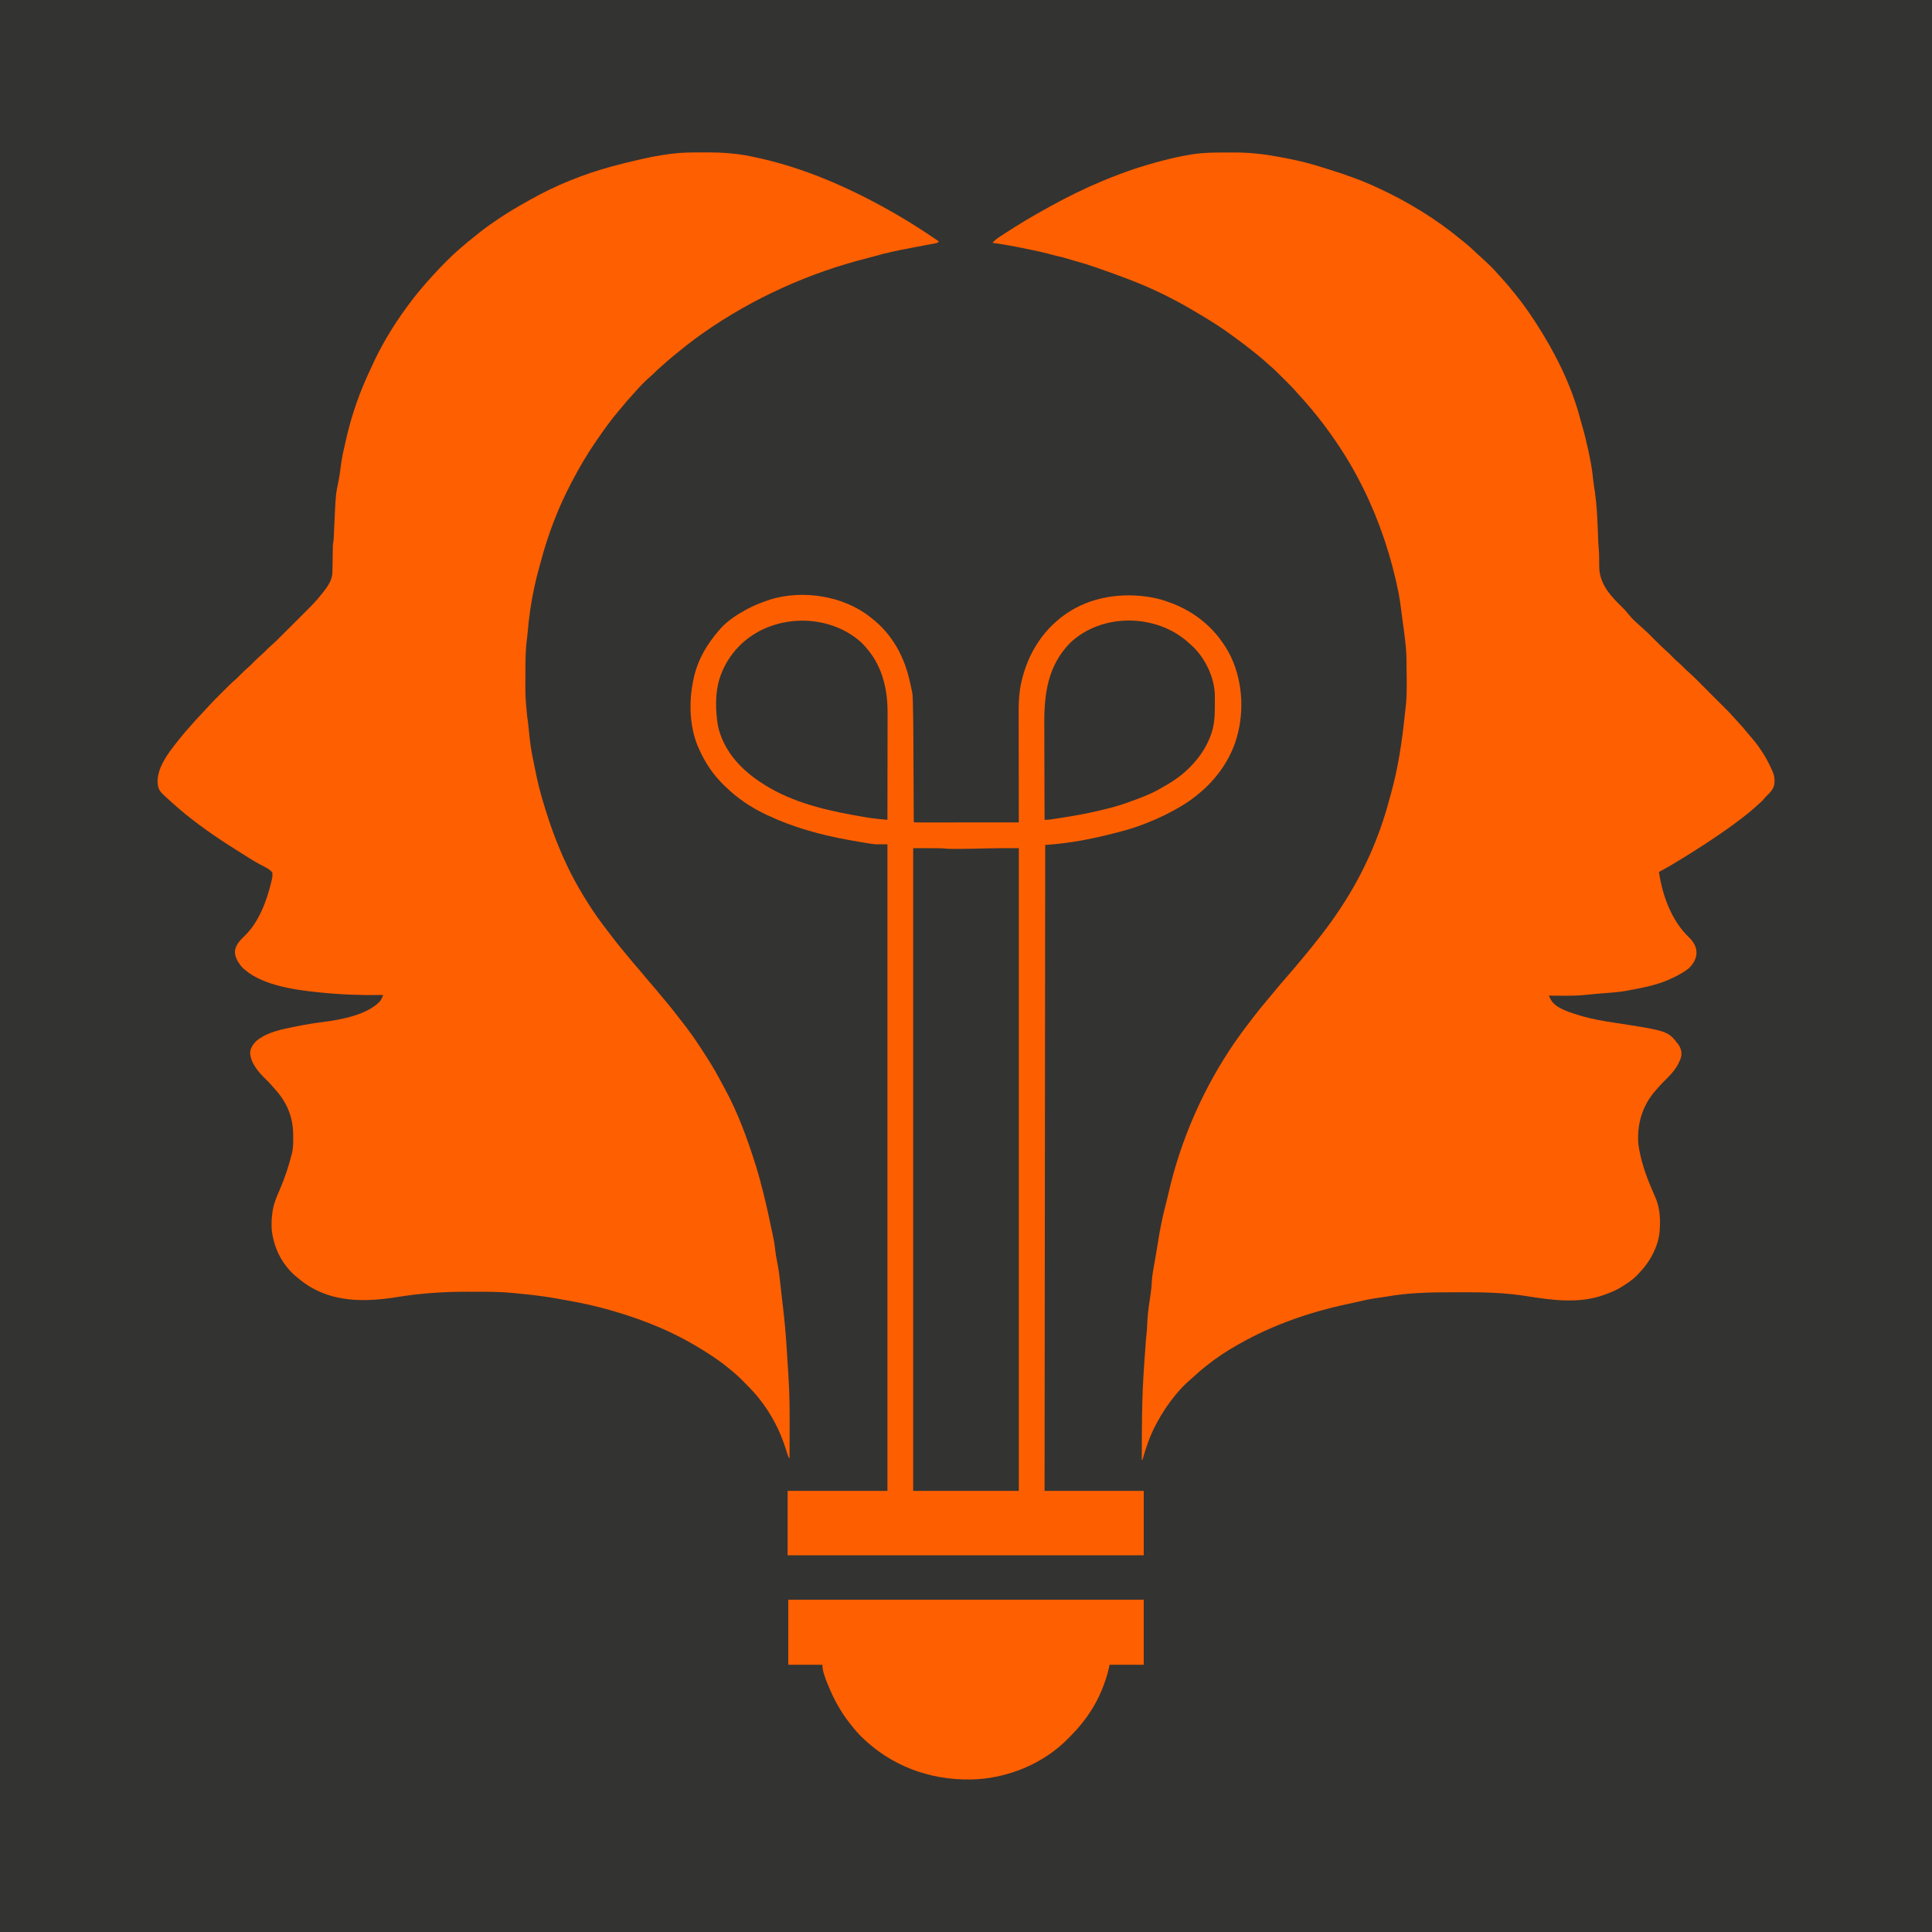 <?xml version="1.0" encoding="UTF-8"?>
<svg version="1.1" xmlns="http://www.w3.org/2000/svg" width="3000" height="3000">
<path d="M0 0 C990 0 1980 0 3000 0 C3000 990 3000 1980 3000 3000 C2010 3000 1020 3000 0 3000 C0 2010 0 1020 0 0 Z " fill="#333332" transform="translate(0,0)"/>
<path d="M0 0 C3.982 0 7.964 -0.02 11.946 -0.039 C35.189 -0.095 57.115 2.168 79.95 6.373 C81.044 6.572 82.138 6.771 83.265 6.976 C100.164 10.061 116.858 13.464 133.387 18.185 C134.269 18.434 135.15 18.683 136.058 18.939 C141.638 20.531 147.172 22.247 152.698 24.014 C155.466 24.893 158.236 25.76 161.01 26.618 C186.158 34.407 210.486 43.129 234.387 54.185 C235.039 54.486 235.69 54.786 236.362 55.096 C282.788 76.549 326.258 103.121 365.668 135.77 C367.199 137.03 368.747 138.269 370.297 139.506 C377.754 145.458 384.649 151.947 391.581 158.492 C394.196 160.943 396.855 163.343 399.512 165.748 C407.932 173.452 416.2 181.399 423.59 190.107 C425.457 192.266 427.386 194.361 429.328 196.452 C434.94 202.501 440.23 208.741 445.387 215.185 C446.31 216.316 447.233 217.446 448.157 218.576 C459.758 232.826 470.406 247.761 480.387 263.185 C480.849 263.897 481.312 264.609 481.788 265.343 C511.04 310.555 536.239 360.805 550.022 413.095 C550.894 416.383 551.804 419.655 552.768 422.917 C556.582 435.838 559.744 448.829 562.575 461.998 C562.793 463.005 563.011 464.013 563.236 465.051 C566.196 478.771 568.714 492.32 570.073 506.299 C570.829 513.248 571.918 520.164 572.943 527.078 C575.723 546.584 576.739 566.199 577.45 585.873 C577.604 590.023 577.761 594.172 577.922 598.322 C577.96 599.304 577.998 600.286 578.036 601.298 C578.227 606.042 578.477 610.758 578.93 615.486 C579.388 620.34 579.482 625.158 579.528 630.029 C579.537 630.813 579.547 631.597 579.557 632.405 C579.637 638.938 579.637 638.938 579.638 642.131 C579.672 666.637 593.071 683.898 609.879 700.724 C611.693 702.521 613.513 704.311 615.338 706.095 C618.757 709.464 621.87 712.89 624.825 716.685 C631.179 724.723 638.998 731.429 646.661 738.192 C653.553 744.305 660.044 750.757 666.512 757.31 C675.319 766.233 675.319 766.233 684.617 774.638 C687.52 777.176 690.194 779.929 692.887 782.685 C696.958 786.807 701.077 790.763 705.497 794.513 C708.449 797.124 711.175 799.951 713.918 802.779 C715.92 804.73 717.948 806.548 720.066 808.366 C724.212 811.983 728.119 815.789 731.993 819.693 C732.68 820.382 733.367 821.07 734.075 821.78 C736.244 823.954 738.409 826.132 740.575 828.31 C742.037 829.778 743.5 831.245 744.963 832.713 C747.647 835.404 750.329 838.097 753.009 840.791 C757.472 845.277 761.951 849.747 766.442 854.205 C767.888 855.644 769.334 857.083 770.779 858.522 C771.763 859.502 772.748 860.48 773.734 861.457 C778.949 866.627 784.077 871.822 788.854 877.404 C791.242 880.178 793.758 882.829 796.262 885.498 C800.762 890.331 805.04 895.287 809.157 900.455 C810.966 902.67 812.819 904.807 814.719 906.943 C828.707 922.862 840.043 940.738 848.387 960.185 C848.749 961.005 849.112 961.825 849.485 962.67 C852.254 969.729 852.757 977.682 850.543 984.959 C848.074 990.382 844.694 994.283 840.36 998.318 C838.539 1000.042 836.97 1001.808 835.387 1003.748 C832.703 1006.945 829.745 1009.619 826.567 1012.318 C824.247 1014.305 822.008 1016.366 819.762 1018.435 C813.562 1024.021 807.01 1029.115 800.387 1034.185 C799.463 1034.895 799.463 1034.895 798.52 1035.619 C781.654 1048.531 764.14 1060.533 746.387 1072.185 C745.712 1072.629 745.037 1073.073 744.341 1073.53 C727.655 1084.471 710.746 1095.086 693.575 1105.248 C692.711 1105.759 691.847 1106.271 690.957 1106.798 C684.838 1110.394 678.635 1113.818 672.387 1117.185 C677.776 1153.62 691.648 1192.246 718.575 1218.248 C725.657 1225.165 730.425 1232.349 730.7 1242.373 C730.573 1251.877 725.963 1259.505 719.387 1266.185 C710.607 1273.4 700.676 1278.487 690.387 1283.185 C689.253 1283.709 688.118 1284.232 686.95 1284.771 C667.169 1293.268 645.475 1297.357 624.387 1301.185 C623.529 1301.353 622.671 1301.521 621.787 1301.695 C611.25 1303.641 600.553 1304.308 589.887 1305.185 C586.905 1305.434 583.924 1305.684 580.942 1305.936 C578.964 1306.102 576.985 1306.268 575.007 1306.431 C570.429 1306.815 565.861 1307.229 561.296 1307.751 C548.377 1309.221 535.633 1309.422 522.637 1309.31 C520.56 1309.3 518.484 1309.291 516.407 1309.283 C511.4 1309.261 506.394 1309.227 501.387 1309.185 C502.019 1310.478 502.654 1311.77 503.291 1313.061 C503.644 1313.78 503.997 1314.499 504.362 1315.24 C511.93 1329.591 536.411 1335.878 550.558 1340.326 C567.772 1345.554 585.375 1348.507 603.131 1351.223 C686.081 1363.964 686.081 1363.964 702.208 1384.51 C706.378 1390.434 708.185 1396.398 706.985 1403.599 C702.511 1420.276 690.781 1431.957 678.875 1443.709 C675.172 1447.376 671.713 1451.173 668.387 1455.185 C667.708 1455.952 667.029 1456.719 666.329 1457.51 C646.378 1480.641 638.224 1508.912 640.387 1539.185 C643.536 1564.352 652.333 1589.044 662.387 1612.185 C663.369 1614.445 664.347 1616.705 665.311 1618.972 C666.122 1620.879 666.951 1622.779 667.782 1624.677 C672.443 1636.92 674.144 1648.854 674.012 1661.873 C674.009 1662.61 674.006 1663.347 674.003 1664.106 C673.911 1676.879 672.272 1688.286 667.387 1700.185 C667.082 1700.946 666.777 1701.706 666.463 1702.49 C660.539 1716.91 652.167 1728.913 641.387 1740.185 C640.726 1740.921 640.065 1741.657 639.383 1742.416 C632.68 1749.602 624.665 1754.975 616.387 1760.185 C615.043 1761.031 615.043 1761.031 613.672 1761.894 C606.389 1766.319 599.02 1769.552 591.012 1772.435 C589.896 1772.856 588.78 1773.276 587.629 1773.709 C548.349 1788.1 506.643 1782.092 466.453 1775.72 C433.376 1770.539 400.938 1769.607 367.487 1769.794 C362.589 1769.816 357.691 1769.815 352.794 1769.814 C317.78 1769.816 283.096 1770.458 248.524 1776.666 C245.944 1777.093 243.374 1777.46 240.782 1777.799 C229.633 1779.267 218.766 1781.291 207.829 1783.904 C201.373 1785.446 194.879 1786.806 188.387 1788.185 C129.913 1800.665 72.488 1820.573 20.387 1850.185 C19.639 1850.606 18.891 1851.027 18.121 1851.461 C1.069 1861.088 -15.365 1871.891 -30.613 1884.185 C-32.02 1885.305 -32.02 1885.305 -33.457 1886.447 C-39.177 1891.051 -44.652 1895.873 -50.054 1900.845 C-52.251 1902.854 -54.478 1904.81 -56.738 1906.748 C-63.925 1913.009 -70.517 1919.864 -76.613 1927.185 C-77.045 1927.703 -77.476 1928.221 -77.921 1928.755 C-89.442 1942.653 -99.107 1957.272 -107.613 1973.185 C-107.956 1973.82 -108.298 1974.455 -108.651 1975.109 C-118.009 1992.579 -124.22 2011.168 -129.613 2030.185 C-129.943 2030.185 -130.273 2030.185 -130.613 2030.185 C-130.658 2008.246 -130.588 1986.31 -130.3 1964.373 C-130.291 1963.624 -130.281 1962.874 -130.271 1962.103 C-129.907 1934.696 -128.808 1907.4 -126.821 1880.058 C-126.609 1877.138 -126.403 1874.217 -126.197 1871.297 C-124.024 1840.557 -124.024 1840.557 -123.096 1832.831 C-122.635 1828.789 -122.448 1824.775 -122.322 1820.71 C-121.931 1808.261 -120.445 1796.118 -118.613 1783.81 C-118.063 1780.074 -117.521 1776.338 -116.988 1772.599 C-116.858 1771.694 -116.729 1770.79 -116.596 1769.857 C-115.877 1764.656 -115.404 1759.535 -115.167 1754.291 C-114.626 1743.684 -112.597 1733.314 -110.738 1722.873 C-110.205 1719.835 -109.674 1716.797 -109.144 1713.759 C-108.796 1711.766 -108.447 1709.773 -108.097 1707.78 C-107.009 1701.565 -105.991 1695.343 -105.027 1689.107 C-103.813 1681.284 -102.424 1673.51 -100.863 1665.748 C-100.609 1664.481 -100.355 1663.215 -100.094 1661.91 C-97.596 1649.62 -94.534 1637.483 -91.409 1625.339 C-90.457 1621.568 -89.574 1617.783 -88.702 1613.993 C-71.105 1537.633 -39.187 1462.819 3.387 1397.185 C4.06 1396.146 4.733 1395.107 5.426 1394.037 C7.383 1391.064 9.376 1388.121 11.387 1385.185 C11.863 1384.489 12.339 1383.793 12.83 1383.076 C21.94 1369.792 31.514 1356.91 41.387 1344.185 C41.925 1343.491 42.464 1342.797 43.018 1342.082 C51.214 1331.532 59.653 1321.195 68.306 1311.017 C71.166 1307.647 73.98 1304.245 76.762 1300.81 C81.945 1294.445 87.348 1288.276 92.736 1282.086 C103.392 1269.817 113.957 1257.457 124.215 1244.853 C125.658 1243.081 127.106 1241.313 128.559 1239.549 C134.155 1232.752 139.625 1225.863 145.036 1218.919 C146.306 1217.29 147.579 1215.663 148.852 1214.037 C158.881 1201.131 168.48 1187.892 177.387 1174.185 C178.246 1172.88 179.106 1171.576 179.965 1170.271 C213.27 1119.526 238.269 1063.396 253.723 1004.672 C254.469 1001.88 255.255 999.102 256.043 996.322 C267.303 956.238 273.316 915.503 277.639 874.161 C278.035 870.393 278.449 866.632 278.931 862.874 C281.676 840.686 280.592 817.746 280.404 795.433 C280.389 793.496 280.385 791.559 280.381 789.621 C280.309 767.349 276.706 745.214 273.781 723.177 C273.378 720.116 272.985 717.055 272.595 713.993 C270.779 699.571 270.779 699.571 268.325 685.248 C268.123 684.212 267.921 683.177 267.712 682.11 C262.244 655.093 255.159 628.314 246.387 602.185 C246.006 601.048 245.625 599.911 245.233 598.739 C227.252 545.62 202.155 494.415 170.387 448.185 C169.677 447.148 169.677 447.148 168.952 446.091 C157.836 429.935 146.023 414.186 133.387 399.185 C132.521 398.145 131.655 397.105 130.79 396.064 C125.386 389.597 119.83 383.306 114.09 377.135 C112.698 375.634 111.335 374.124 110.01 372.563 C104.337 365.885 98.11 359.758 91.908 353.576 C89.954 351.627 88.005 349.673 86.057 347.719 C80.003 341.661 73.937 335.712 67.387 330.185 C65.78 328.731 64.175 327.273 62.575 325.81 C57.325 321.08 51.892 316.614 46.387 312.185 C45.266 311.272 44.145 310.357 43.024 309.443 C33.82 301.969 24.355 294.891 14.766 287.92 C12.486 286.257 10.217 284.581 7.95 282.9 C-9.016 270.389 -26.947 259.319 -45.117 248.652 C-46.741 247.698 -48.362 246.738 -49.979 245.773 C-80.981 227.324 -113.952 211.163 -147.613 198.185 C-148.611 197.799 -148.611 197.799 -149.629 197.405 C-167.177 190.625 -184.89 184.314 -202.675 178.185 C-203.448 177.918 -204.221 177.65 -205.017 177.374 C-214.815 173.989 -224.654 170.962 -234.665 168.27 C-238.2 167.314 -241.689 166.244 -245.175 165.123 C-251.348 163.189 -257.579 161.726 -263.886 160.31 C-267.694 159.436 -271.448 158.408 -275.214 157.369 C-285.58 154.554 -296.099 152.426 -306.613 150.248 C-307.662 150.029 -308.711 149.81 -309.792 149.585 C-327.329 145.937 -344.883 142.74 -362.613 140.185 C-359.24 136.635 -355.859 133.819 -351.765 131.138 C-351.205 130.77 -350.645 130.402 -350.067 130.022 C-348.233 128.819 -346.392 127.627 -344.55 126.435 C-343.913 126.021 -343.276 125.606 -342.619 125.179 C-321.775 111.622 -300.51 98.83 -278.702 86.878 C-276.643 85.75 -274.586 84.617 -272.532 83.481 C-218.283 53.484 -160.675 28.829 -100.613 13.185 C-98.93 12.743 -98.93 12.743 -97.214 12.291 C-83.321 8.673 -69.404 5.612 -55.238 3.31 C-53.998 3.107 -52.757 2.904 -51.479 2.695 C-34.337 0.039 -17.309 -0.001 0 0 Z " fill="#FE5F00" transform="translate(1903.613,236.815)"/>
<path d="M0 0 C3.85 0.003 7.699 -0.02 11.549 -0.046 C34.133 -0.104 56.67 1.428 78.824 6.003 C80.726 6.386 80.726 6.386 82.666 6.776 C161.147 22.814 236.423 56.27 305.449 96.316 C306.381 96.856 307.313 97.396 308.273 97.952 C329.935 110.547 350.807 124.128 371.449 138.316 C369.123 140.642 368.129 140.763 364.957 141.35 C363.549 141.616 363.549 141.616 362.112 141.888 C361.086 142.074 360.061 142.261 359.004 142.452 C357.939 142.653 356.873 142.853 355.776 143.059 C353.485 143.489 351.193 143.916 348.901 144.34 C342.934 145.446 336.973 146.58 331.012 147.714 C329.835 147.938 328.657 148.161 327.445 148.392 C308.726 151.962 290.007 155.74 271.707 161.097 C268.695 161.976 265.674 162.777 262.629 163.534 C171.117 186.349 82.617 226.11 5.449 280.316 C4.803 280.768 4.157 281.22 3.49 281.686 C-10.036 291.163 -22.938 301.354 -35.713 311.814 C-37.357 313.158 -39.008 314.493 -40.66 315.827 C-45.984 320.136 -51.144 324.577 -56.207 329.191 C-58.357 331.141 -60.539 333.046 -62.738 334.941 C-65.903 337.693 -68.854 340.598 -71.793 343.589 C-73.527 345.293 -75.323 346.867 -77.176 348.441 C-85.245 355.409 -92.856 363.11 -99.754 371.238 C-101.62 373.397 -103.55 375.491 -105.491 377.583 C-110.28 382.743 -114.848 388.014 -119.261 393.503 C-121.244 395.939 -123.275 398.323 -125.332 400.696 C-137.748 415.084 -148.761 430.688 -159.551 446.316 C-159.95 446.889 -160.349 447.463 -160.76 448.054 C-174.735 468.197 -187.217 489.594 -198.551 511.316 C-199.06 512.286 -199.57 513.255 -200.094 514.255 C-220.05 552.455 -235.483 592.839 -246.519 634.479 C-247.251 637.203 -247.999 639.918 -248.769 642.631 C-251.695 652.941 -254.291 663.277 -256.551 673.753 C-256.72 674.535 -256.89 675.316 -257.064 676.122 C-261.947 698.802 -265.205 721.754 -267.152 744.87 C-267.452 748.39 -267.847 751.886 -268.318 755.386 C-270.631 772.942 -270.716 790.382 -270.676 808.066 C-270.674 809.29 -270.672 810.514 -270.67 811.775 C-270.975 844.304 -270.975 844.304 -267.844 876.618 C-266.906 882.46 -266.215 888.296 -265.64 894.183 C-265.563 894.98 -265.485 895.777 -265.405 896.598 C-265.244 898.249 -265.083 899.9 -264.922 901.551 C-263.467 916.382 -261.449 930.838 -258.187 945.396 C-257.295 949.488 -256.514 953.6 -255.725 957.713 C-251.855 977.737 -246.827 997.374 -240.661 1016.811 C-239.85 1019.371 -239.045 1021.932 -238.245 1024.496 C-229.235 1053.34 -218.567 1081.009 -205.551 1108.316 C-205.113 1109.237 -204.675 1110.157 -204.224 1111.106 C-197.106 1125.971 -189.078 1140.217 -180.551 1154.316 C-179.931 1155.34 -179.311 1156.365 -178.673 1157.421 C-170.527 1170.825 -161.953 1183.763 -152.551 1196.316 C-151.731 1197.421 -150.912 1198.526 -150.094 1199.632 C-144.664 1206.925 -139.121 1214.131 -133.551 1221.316 C-132.889 1222.171 -132.889 1222.171 -132.214 1223.043 C-126.365 1230.594 -120.363 1237.979 -114.16 1245.241 C-111.788 1248.023 -109.476 1250.849 -107.176 1253.691 C-103.008 1258.814 -98.687 1263.792 -94.348 1268.768 C-90.446 1273.253 -86.666 1277.82 -82.926 1282.441 C-80.026 1285.951 -77.043 1289.384 -74.051 1292.816 C-69.533 1297.998 -65.111 1303.24 -60.785 1308.585 C-58.742 1311.081 -56.666 1313.541 -54.571 1315.994 C-48.884 1322.654 -43.423 1329.463 -38.054 1336.382 C-36.455 1338.438 -34.847 1340.487 -33.238 1342.534 C-29.65 1347.108 -26.091 1351.705 -22.551 1356.316 C-21.995 1357.038 -21.44 1357.76 -20.868 1358.504 C-9.612 1373.231 0.455 1388.72 10.449 1404.316 C11.078 1405.294 11.707 1406.272 12.354 1407.28 C20.516 1420.037 27.887 1433.141 34.967 1446.526 C36.303 1449.041 37.662 1451.542 39.031 1454.038 C59.172 1491.007 73.849 1531.241 86.449 1571.316 C86.958 1572.932 86.958 1572.932 87.478 1574.581 C89.614 1581.454 91.575 1588.367 93.449 1595.316 C93.63 1595.984 93.81 1596.652 93.996 1597.341 C100.104 1620.009 105.453 1642.77 110.097 1665.782 C111.019 1670.32 112.015 1674.837 113.05 1679.351 C114.787 1686.946 116.163 1694.429 116.949 1702.191 C117.687 1709.407 118.857 1716.417 120.356 1723.507 C122.827 1735.377 124.14 1747.335 125.449 1759.378 C125.686 1761.496 125.923 1763.614 126.16 1765.732 C126.528 1769.011 126.894 1772.291 127.254 1775.572 C127.946 1781.888 128.671 1788.198 129.435 1794.505 C131.893 1814.911 133.621 1835.297 134.925 1855.808 C135.124 1858.895 135.33 1861.981 135.537 1865.068 C136.056 1872.825 136.552 1880.583 137.023 1888.342 C137.255 1892.176 137.493 1896.009 137.745 1899.841 C139.493 1926.558 139.7 1953.195 139.587 1979.963 C139.566 1985.443 139.557 1990.922 139.547 1996.402 C139.526 2007.04 139.492 2017.678 139.449 2028.316 C137.549 2025.465 136.733 2023.39 135.75 2020.152 C135.432 2019.121 135.114 2018.089 134.786 2017.027 C134.448 2015.926 134.11 2014.825 133.762 2013.691 C124.724 1984.98 111.265 1958.914 92.449 1935.316 C91.663 1934.324 90.877 1933.333 90.067 1932.312 C83.343 1924.072 75.88 1916.536 68.387 1909.003 C67.88 1908.491 67.374 1907.979 66.852 1907.452 C60.057 1900.603 53.034 1894.301 45.449 1888.316 C44.292 1887.374 43.136 1886.432 41.981 1885.488 C26.379 1873.022 9.711 1862.324 -7.551 1852.316 C-8.254 1851.903 -8.957 1851.49 -9.681 1851.065 C-53.442 1825.457 -102.632 1807.223 -151.551 1794.316 C-152.608 1794.036 -153.665 1793.756 -154.754 1793.467 C-175.094 1788.157 -195.651 1784.304 -216.347 1780.702 C-219.614 1780.129 -222.877 1779.532 -226.14 1778.941 C-246.461 1775.365 -266.931 1773.334 -287.457 1771.331 C-288.353 1771.243 -289.249 1771.155 -290.172 1771.064 C-304.205 1769.724 -318.101 1769.154 -332.187 1769.148 C-333.96 1769.144 -335.732 1769.141 -337.504 1769.138 C-341.205 1769.132 -344.905 1769.13 -348.605 1769.13 C-352.337 1769.13 -356.069 1769.124 -359.801 1769.11 C-396.952 1768.975 -433.15 1771.45 -469.863 1777.378 C-519.263 1785.333 -570.667 1786.13 -613.292 1756.088 C-617.153 1753.29 -620.866 1750.341 -624.551 1747.316 C-625.423 1746.609 -626.296 1745.903 -627.195 1745.175 C-649.073 1726.57 -662.383 1699.27 -664.758 1670.837 C-665.263 1661.926 -664.615 1653.195 -663.301 1644.378 C-663.192 1643.646 -663.083 1642.913 -662.97 1642.159 C-661.092 1631.159 -656.678 1620.984 -652.238 1610.816 C-644.48 1592.714 -638.239 1574.454 -633.551 1555.316 C-633.253 1554.161 -633.253 1554.161 -632.948 1552.984 C-631.325 1546.023 -631.245 1539.157 -631.29 1532.031 C-631.3 1530.017 -631.29 1528.004 -631.277 1525.99 C-631.333 1497.69 -641.243 1474.399 -660.418 1453.632 C-662.245 1451.647 -663.997 1449.626 -665.738 1447.566 C-667.971 1444.974 -670.31 1442.56 -672.781 1440.198 C-684.28 1429.175 -697.168 1414.902 -698.176 1398.128 C-697.716 1390.381 -693.218 1384.171 -687.679 1379.003 C-670.801 1365.625 -648.492 1361.467 -627.863 1357.378 C-627.002 1357.205 -626.141 1357.033 -625.254 1356.855 C-611.357 1354.078 -597.434 1351.802 -583.372 1350.039 C-556.078 1346.548 -515.822 1338.911 -496.41 1318.011 C-494.905 1315.83 -493.934 1314.055 -492.934 1311.647 C-492.478 1310.548 -492.021 1309.448 -491.551 1308.316 C-493.384 1308.347 -493.384 1308.347 -495.255 1308.379 C-527.233 1308.875 -558.736 1307.592 -590.551 1304.316 C-591.312 1304.238 -592.073 1304.161 -592.857 1304.081 C-630.279 1300.236 -685.197 1292.68 -712.176 1263.562 C-717.881 1256.057 -722.818 1247.979 -721.551 1238.316 C-719.446 1229.005 -712.841 1222.498 -706.176 1216.066 C-684.63 1195.093 -672.528 1162.593 -665.613 1133.941 C-665.401 1133.067 -665.19 1132.194 -664.972 1131.293 C-663.472 1124.867 -663.472 1124.867 -663.551 1118.316 C-668.016 1112.414 -676.511 1109.039 -682.926 1105.562 C-692.736 1100.205 -702.132 1094.192 -711.566 1088.206 C-714.368 1086.431 -717.177 1084.669 -719.988 1082.909 C-751.204 1063.308 -781.591 1042.378 -809.551 1018.316 C-810.266 1017.702 -810.981 1017.088 -811.719 1016.456 C-813.678 1014.759 -815.618 1013.043 -817.551 1011.316 C-818.972 1010.051 -818.972 1010.051 -820.422 1008.761 C-840.195 991.024 -840.195 991.024 -841.89 978.882 C-842.903 953.575 -822.388 928.969 -807.551 910.316 C-807.118 909.77 -806.686 909.224 -806.24 908.662 C-801.652 902.893 -796.86 897.338 -791.886 891.898 C-789.975 889.785 -788.098 887.65 -786.23 885.499 C-782.679 881.432 -779.01 877.488 -775.301 873.566 C-770.982 868.993 -766.708 864.387 -762.484 859.726 C-756.439 853.094 -750.125 846.739 -743.77 840.405 C-741.851 838.491 -739.938 836.573 -738.025 834.654 C-732.566 829.192 -727.122 823.787 -721.235 818.782 C-718.357 816.277 -715.715 813.543 -713.051 810.816 C-709.044 806.759 -704.992 802.876 -700.64 799.187 C-697.277 796.176 -694.148 792.933 -690.977 789.722 C-687.625 786.345 -684.168 783.173 -680.543 780.089 C-677.289 777.193 -674.276 774.061 -671.238 770.941 C-669.288 769.036 -667.361 767.296 -665.287 765.545 C-658.581 759.694 -652.377 753.307 -646.086 747.019 C-644.684 745.62 -643.282 744.222 -641.88 742.823 C-638.951 739.9 -636.024 736.975 -633.098 734.048 C-629.373 730.324 -625.642 726.606 -621.909 722.89 C-619.013 720.006 -616.122 717.117 -613.233 714.226 C-611.86 712.855 -610.486 711.485 -609.11 710.117 C-601.451 702.498 -594.198 694.849 -587.551 686.316 C-586.601 685.149 -585.649 683.983 -584.695 682.82 C-577.236 673.412 -570.55 663.853 -570.361 651.437 C-570.344 650.496 -570.328 649.555 -570.31 648.585 C-570.297 647.579 -570.283 646.574 -570.269 645.538 C-570.242 643.972 -570.242 643.972 -570.214 642.374 C-570.155 639.042 -570.102 635.71 -570.051 632.378 C-569.983 627.994 -569.909 623.61 -569.832 619.226 C-569.811 617.721 -569.811 617.721 -569.791 616.186 C-569.774 615.241 -569.757 614.297 -569.74 613.324 C-569.727 612.499 -569.715 611.675 -569.702 610.826 C-569.528 607.94 -569.028 605.166 -568.551 602.316 C-568.41 600.444 -568.303 598.57 -568.225 596.695 C-568.178 595.61 -568.131 594.525 -568.082 593.407 C-568.034 592.242 -567.986 591.078 -567.937 589.878 C-567.825 587.361 -567.713 584.844 -567.599 582.327 C-567.541 581.017 -567.482 579.706 -567.422 578.356 C-565.291 531.18 -565.291 531.18 -560.547 508.445 C-559.249 502.116 -558.502 495.719 -557.676 489.316 C-556.283 478.91 -554.587 468.742 -552.085 458.552 C-551.499 456.101 -550.963 453.642 -550.433 451.179 C-542.994 416.779 -531.929 382.449 -517.551 350.316 C-516.911 348.873 -516.911 348.873 -516.26 347.401 C-513.117 340.327 -509.872 333.307 -506.551 326.316 C-506.057 325.277 -505.564 324.238 -505.055 323.168 C-489.262 290.184 -469.699 259.385 -447.551 230.316 C-447.062 229.675 -446.574 229.033 -446.072 228.373 C-436.489 215.848 -426.165 203.973 -415.551 192.316 C-414.816 191.488 -414.081 190.661 -413.324 189.808 C-406.898 182.648 -400.156 175.813 -393.363 169.003 C-392.653 168.289 -392.653 168.289 -391.929 167.561 C-386.312 161.92 -380.608 156.48 -374.551 151.316 C-373.359 150.271 -372.169 149.224 -370.98 148.175 C-363.306 141.448 -355.487 134.989 -347.404 128.761 C-345.492 127.27 -343.608 125.75 -341.726 124.222 C-332.282 116.62 -322.445 109.722 -312.363 103.003 C-311.74 102.587 -311.117 102.171 -310.476 101.742 C-296.921 92.708 -282.969 84.427 -268.725 76.527 C-266.446 75.257 -264.174 73.974 -261.902 72.691 C-223.288 50.994 -181.27 34.055 -138.551 22.316 C-137.805 22.109 -137.059 21.903 -136.291 21.69 C-122.465 17.891 -108.513 14.569 -94.551 11.316 C-93.096 10.975 -93.096 10.975 -91.612 10.627 C-80.588 8.066 -69.546 5.876 -58.363 4.128 C-56.888 3.896 -56.888 3.896 -55.383 3.659 C-52.11 3.169 -48.834 2.733 -45.551 2.316 C-44.878 2.227 -44.206 2.139 -43.513 2.048 C-29.022 0.196 -14.595 -0.025 0 0 Z " fill="#FE5F00" transform="translate(1086.551,236.684)"/>
<path d="M0 0 C0.853 0.651 1.707 1.302 2.586 1.973 C34.98 27.385 53.634 62.144 62.188 102 C62.447 103.187 62.707 104.374 62.975 105.598 C63.658 108.73 64.336 111.863 65 115 C65.171 115.744 65.342 116.488 65.518 117.254 C66.079 120.451 66.212 123.527 66.307 126.772 C66.327 127.435 66.347 128.097 66.367 128.78 C66.432 130.977 66.489 133.175 66.545 135.373 C66.566 136.141 66.587 136.909 66.608 137.7 C67.089 155.608 67.201 173.516 67.27 191.43 C67.289 195.902 67.313 200.374 67.337 204.845 C67.406 218.034 67.467 231.222 67.526 244.411 C67.573 254.766 67.622 265.122 67.678 275.477 C67.706 280.778 67.729 286.079 67.749 291.38 C67.763 294.648 67.78 297.916 67.799 301.184 C67.807 302.702 67.813 304.221 67.817 305.74 C67.823 307.802 67.835 309.865 67.849 311.927 C67.854 313.083 67.859 314.238 67.864 315.429 C67.709 317.932 67.709 317.932 69 319 C71.088 319.097 73.18 319.122 75.27 319.12 C75.933 319.121 76.595 319.122 77.278 319.123 C79.513 319.125 81.749 319.119 83.985 319.114 C85.581 319.113 87.177 319.113 88.773 319.114 C93.12 319.114 97.467 319.108 101.814 319.101 C106.352 319.095 110.889 319.095 115.427 319.093 C124.026 319.09 132.625 319.082 141.224 319.072 C151.011 319.061 160.798 319.055 170.585 319.05 C190.723 319.04 210.862 319.022 231 319 C230.997 317.564 230.997 317.564 230.994 316.099 C230.95 292.734 230.917 269.37 230.896 246.005 C230.886 234.706 230.872 223.407 230.849 212.107 C230.829 202.252 230.816 192.396 230.812 182.541 C230.809 177.329 230.803 172.117 230.789 166.905 C230.775 161.985 230.771 157.066 230.774 152.146 C230.773 150.354 230.769 148.562 230.762 146.77 C230.701 132.039 231.496 117.318 234.625 102.875 C234.79 102.11 234.956 101.346 235.126 100.558 C245.659 54.586 270.721 16.061 310.815 -9.141 C351.121 -33.875 400.775 -38.807 446.43 -28.449 C451.385 -27.233 456.189 -25.691 461 -24 C461.812 -23.722 462.625 -23.443 463.462 -23.157 C505.976 -8.441 539.902 20.674 560 61 C579.796 102.449 581.63 152.856 566.628 196.127 C554.774 228.996 533.507 256.498 506 278 C505.34 278.53 504.68 279.059 504 279.605 C498.665 283.841 493.176 287.621 487.375 291.188 C486.473 291.742 485.572 292.297 484.643 292.868 C467.811 303.08 450.276 311.705 432 319 C431.045 319.383 430.09 319.766 429.105 320.16 C415.913 325.399 402.692 329.798 388.927 333.26 C385.869 334.033 382.819 334.836 379.77 335.641 C344.254 344.9 308.674 351.708 272 354 C271.67 684.99 271.34 1015.98 271 1357 C321.82 1357 372.64 1357 425 1357 C425 1390 425 1423 425 1457 C242.51 1457 60.02 1457 -128 1457 C-128 1424 -128 1391 -128 1357 C-76.85 1357 -25.7 1357 27 1357 C27 1025.68 27 694.36 27 353 C20.73 353 14.46 353 8 353 C2.032 352.258 -3.839 351.425 -9.75 350.375 C-11.361 350.099 -12.973 349.824 -14.585 349.55 C-18.631 348.856 -22.674 348.139 -26.715 347.411 C-28.874 347.023 -31.035 346.639 -33.196 346.256 C-76.656 338.515 -118.969 326.812 -159 308 C-160.033 307.521 -160.033 307.521 -161.087 307.033 C-184.248 296.245 -205.65 281.771 -224 264 C-224.527 263.499 -225.054 262.998 -225.597 262.481 C-243.334 245.586 -256.166 226.397 -266 204 C-266.777 202.262 -266.777 202.262 -267.57 200.488 C-280.126 169.854 -281.375 133.154 -275 101 C-274.839 100.147 -274.678 99.294 -274.512 98.415 C-268.609 67.876 -253.354 42.103 -233 19 C-232.379 18.292 -231.757 17.585 -231.117 16.855 C-220.419 5.462 -206.653 -3.549 -193 -11 C-192.373 -11.344 -191.746 -11.687 -191.1 -12.042 C-180.467 -17.791 -169.453 -22.167 -158 -26 C-156.827 -26.402 -155.654 -26.804 -154.445 -27.219 C-104.345 -42.492 -41.311 -32.806 0 0 Z " fill="#FD5F00" transform="translate(1351,958)"/>
<path d="M0 0 C43 0 43 0 54 1 C56.405 1.082 58.812 1.13 61.219 1.133 C61.863 1.134 62.506 1.135 63.17 1.137 C65.28 1.139 67.39 1.132 69.5 1.125 C70.614 1.124 70.614 1.124 71.75 1.122 C86.396 1.102 101.033 0.782 115.672 0.356 C131.8 -0.084 147.839 0 164 0 C164 329.34 164 658.68 164 998 C109.88 998 55.76 998 0 998 C0 668.66 0 339.32 0 0 Z " fill="#333332" transform="translate(1418,1317)"/>
<path d="M0 0 C182.16 0 364.32 0 552 0 C552 33.33 552 66.66 552 101 C534.51 101 517.02 101 499 101 C497.515 107.435 497.515 107.435 496 114 C489.203 137.65 479.292 159.916 465 180 C464.297 181.002 464.297 181.002 463.58 182.024 C456.695 191.77 449.106 200.629 440.782 209.171 C439.008 210.992 437.25 212.828 435.492 214.664 C396.277 255.201 339.158 278.261 283.074 279.203 C219.06 279.949 160.438 258.339 114.207 213.443 C108.354 207.643 103.074 201.498 98 195 C97.223 194.04 96.445 193.079 95.645 192.09 C81.327 174.084 70.675 154.231 62 133 C61.558 131.944 61.116 130.889 60.66 129.801 C57.124 121.062 53 110.562 53 101 C35.51 101 18.02 101 0 101 C0 67.67 0 34.34 0 0 Z " fill="#FE5F00" transform="translate(1224,2484)"/>
<path d="M0 0 C4.739 4.003 8.895 8.207 12.75 13.062 C13.885 14.408 13.885 14.408 15.043 15.781 C37.505 43.362 45.131 78.038 44.977 112.861 C44.976 114.686 44.977 116.511 44.978 118.336 C44.979 123.238 44.967 128.14 44.953 133.042 C44.94 138.184 44.939 143.326 44.937 148.468 C44.931 158.182 44.914 167.897 44.894 177.611 C44.872 188.68 44.861 199.749 44.851 210.818 C44.83 233.566 44.795 256.314 44.75 279.062 C41.41 278.756 38.071 278.444 34.731 278.132 C33.794 278.046 32.857 277.96 31.892 277.871 C24.213 277.15 16.661 276.083 9.062 274.75 C7.797 274.533 6.532 274.315 5.228 274.092 C1.399 273.428 -2.426 272.749 -6.25 272.062 C-7.398 271.857 -8.545 271.652 -9.728 271.44 C-59.441 262.45 -111.031 248.915 -153.25 220.062 C-153.843 219.664 -154.436 219.265 -155.046 218.854 C-185.577 198.206 -210.609 169.513 -218.562 132.625 C-222.145 109.999 -223.119 83.1 -216.25 61.062 C-216.036 60.365 -215.821 59.668 -215.601 58.949 C-210.8 43.885 -203.313 30.25 -193.25 18.062 C-192.452 17.088 -191.654 16.113 -190.832 15.109 C-143.836 -39.21 -55.019 -45.183 0 0 Z " fill="#333332" transform="translate(1333.25,993.938)"/>
<path d="M0 0 C2.735 2.3 5.411 4.661 8.069 7.049 C9.275 8.128 9.275 8.128 10.506 9.229 C30.332 27.992 44.669 57.282 45.428 84.666 C45.482 88.417 45.485 92.165 45.46 95.915 C45.444 98.781 45.46 101.645 45.479 104.51 C45.499 120.183 44.292 135.363 38.256 149.987 C37.725 151.317 37.725 151.317 37.183 152.674 C30.064 170.189 19.329 184.716 6.069 198.049 C5.362 198.762 5.362 198.762 4.64 199.49 C-8.933 212.982 -25.226 222.919 -41.931 232.049 C-42.584 232.41 -43.236 232.77 -43.908 233.141 C-56.672 240.121 -70.31 245.027 -83.931 250.049 C-84.84 250.389 -85.749 250.728 -86.685 251.078 C-99.887 255.995 -113.238 259.763 -126.931 263.049 C-128.157 263.349 -129.382 263.649 -130.644 263.959 C-150.404 268.779 -170.274 272.415 -190.369 275.549 C-192.074 275.816 -192.074 275.816 -193.814 276.088 C-197.059 276.592 -200.305 277.088 -203.552 277.58 C-204.528 277.73 -205.504 277.879 -206.509 278.034 C-207.867 278.236 -207.867 278.236 -209.253 278.442 C-210.04 278.56 -210.826 278.678 -211.636 278.799 C-214.085 279.066 -216.47 279.065 -218.931 279.049 C-219.025 255.229 -219.096 231.41 -219.139 207.59 C-219.159 196.528 -219.187 185.465 -219.233 174.403 C-219.273 164.749 -219.299 155.095 -219.308 145.441 C-219.313 140.34 -219.325 135.24 -219.354 130.139 C-219.617 82.787 -213.694 39.618 -179.314 4.365 C-131.608 -41.005 -50.377 -41.386 0 0 Z " fill="#333332" transform="translate(1840.931,993.951)"/>
</svg>
